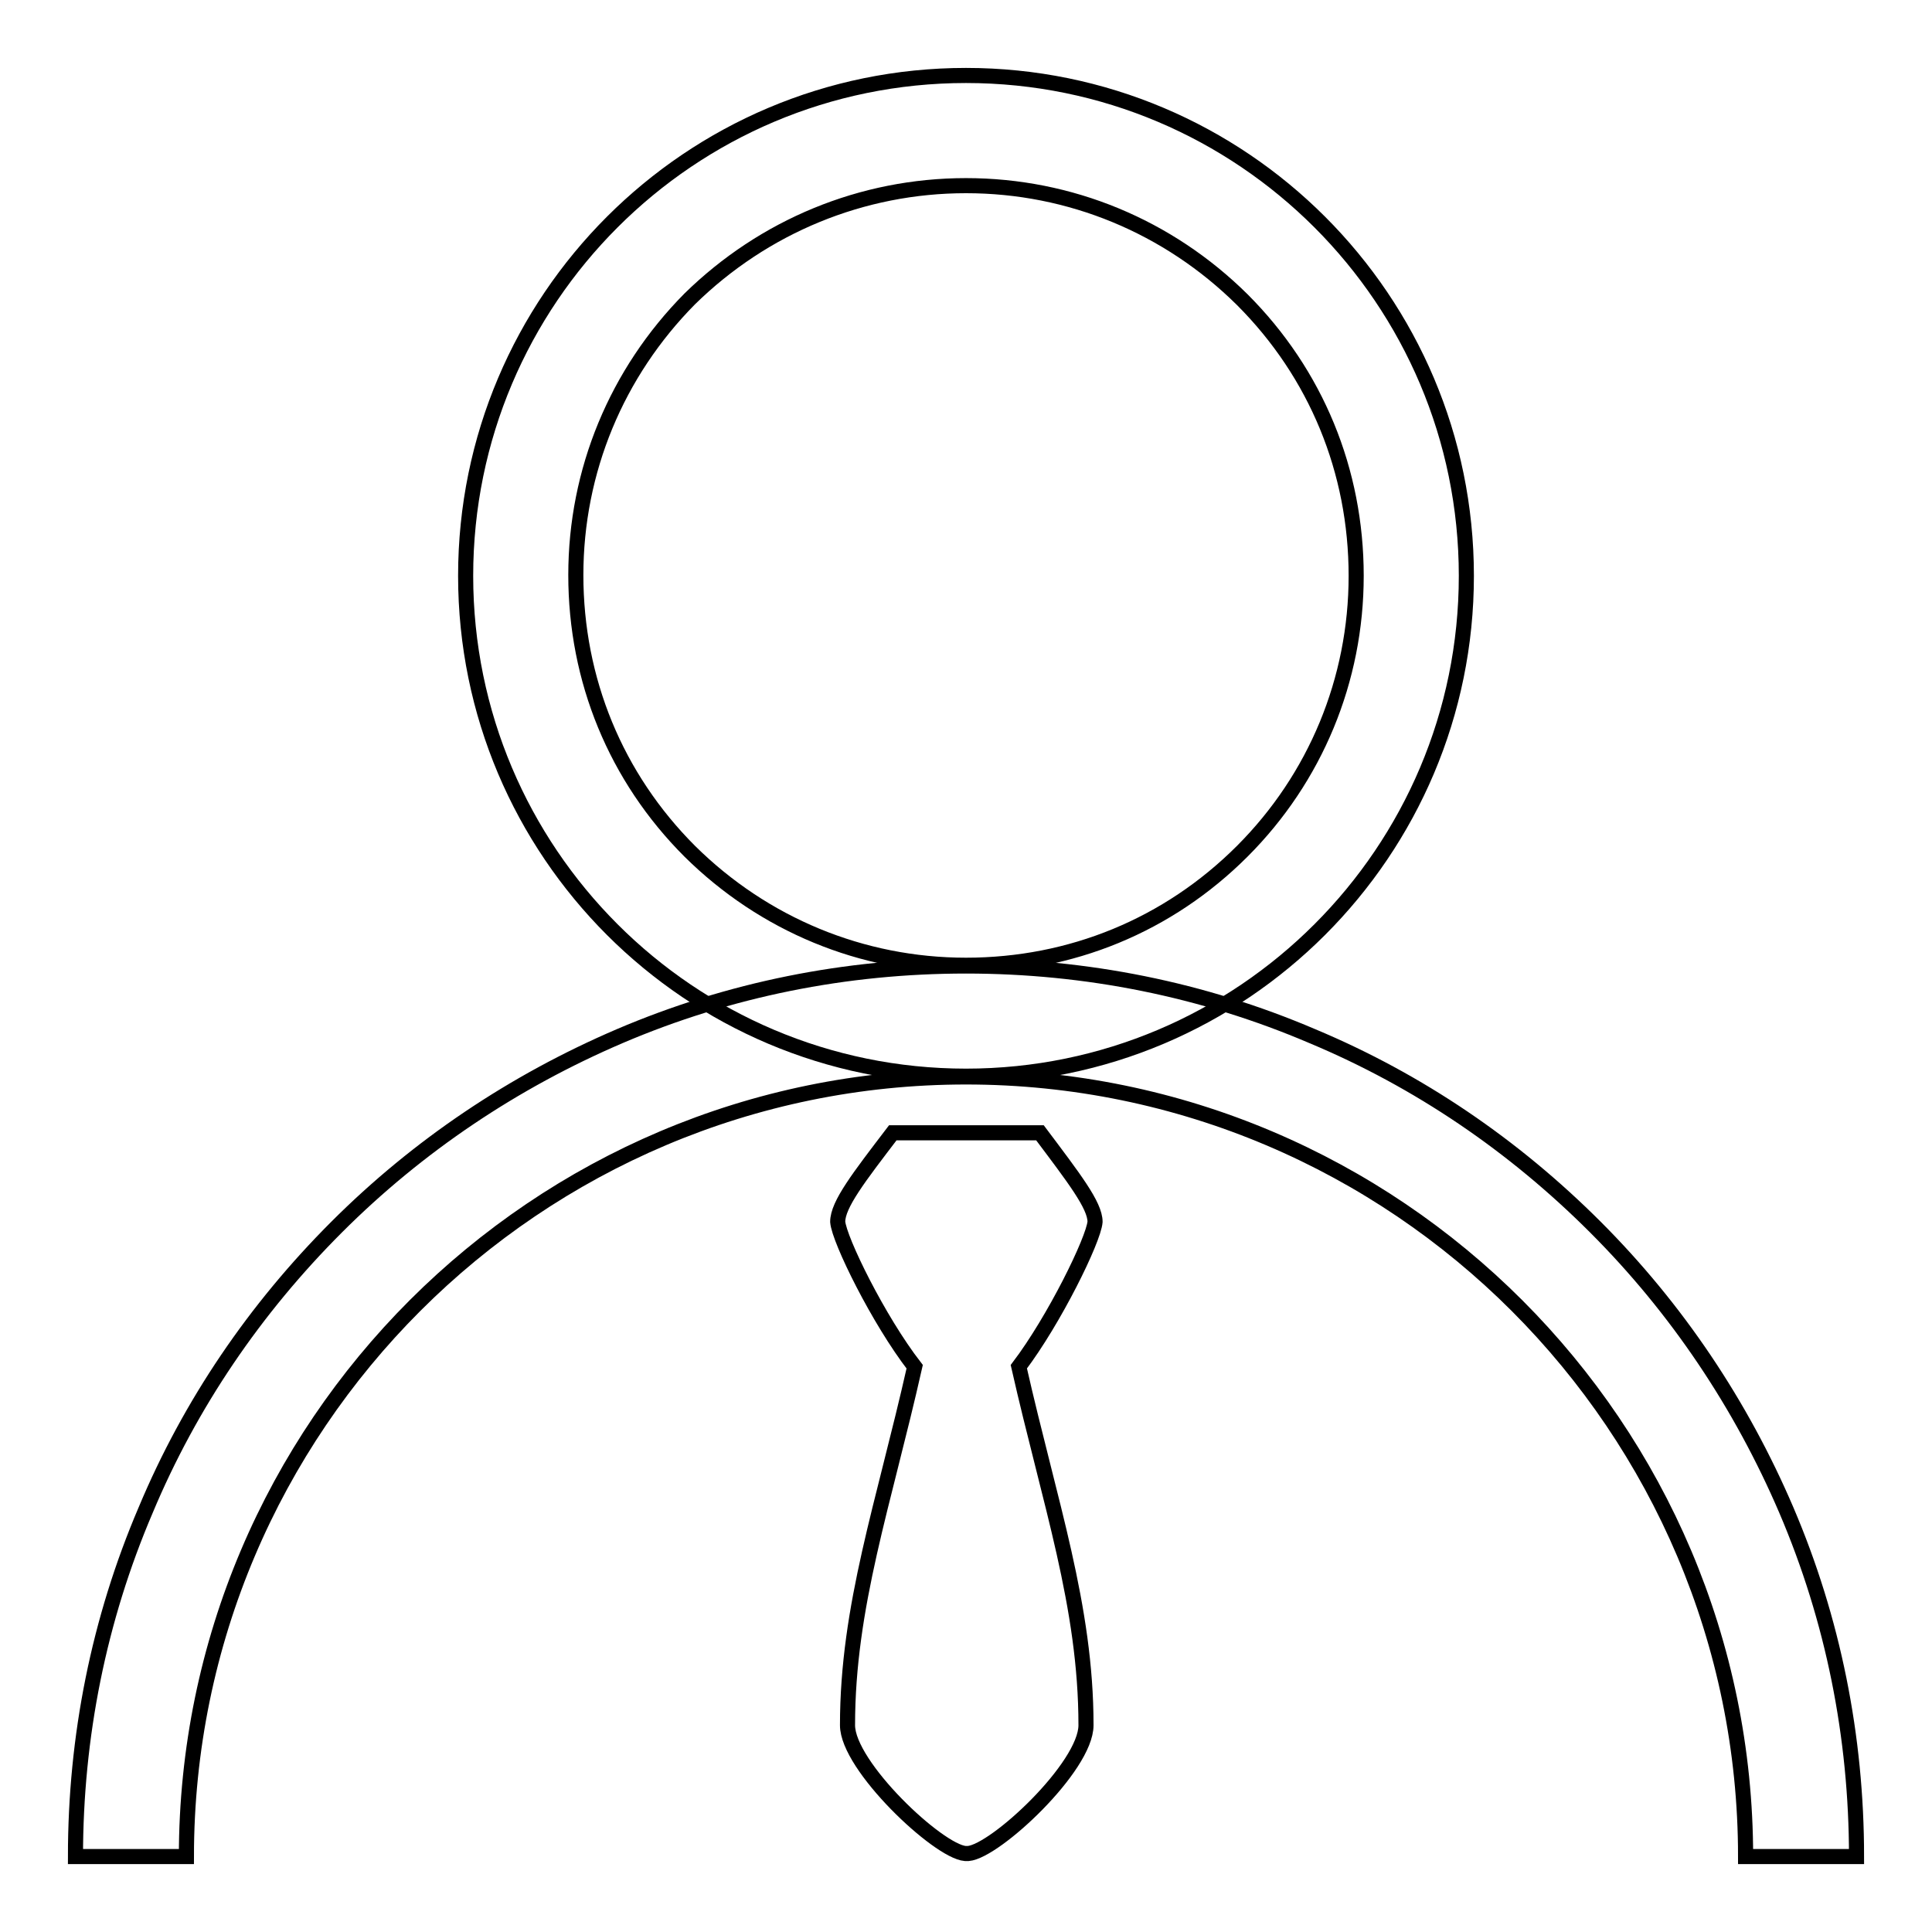 <?xml version="1.0" encoding="utf-8"?>
<!-- Svg Vector Icons : http://www.onlinewebfonts.com/icon -->
<!DOCTYPE svg PUBLIC "-//W3C//DTD SVG 1.1//EN" "http://www.w3.org/Graphics/SVG/1.1/DTD/svg11.dtd">
<svg version="1.1" xmlns="http://www.w3.org/2000/svg" xmlns:xlink="http://www.w3.org/1999/xlink" x="0px" y="0px" viewBox="0 0 256 256" enable-background="new 0 0 256 256" xml:space="preserve">
<g> <path stroke-width="2" fill-opacity="0" stroke="#000000"  d="M145.1,161.9c0-2.2-2.8-5.8-7.3-11.8h-19.5c-4.5,5.9-7.3,9.5-7.3,11.8c0.2,2.4,5.4,13,10.2,19.2 c-4.1,18.2-8.9,31.7-8.9,47.5c0,5.4,12,16.7,15.6,17h0.4c3.6-0.3,15.6-11.5,15.6-17c0-15.8-4.8-29.4-8.9-47.5 C139.7,174.9,144.9,164.3,145.1,161.9z M128,24.6c13.8,0,26.8,5.4,36.6,15.1c9.8,9.8,15.1,22.7,15.1,36.6 c0,13.8-5.4,26.8-15.1,36.5c-9.8,9.8-22.7,15.1-36.6,15.1c-13.8,0-26.8-5.4-36.6-15.1c-9.8-9.8-15.1-22.7-15.1-36.6 c0-13.8,5.4-26.8,15.1-36.6C101.2,30,114.2,24.6,128,24.6 M128,10c-36.6,0-66.3,29.7-66.3,66.3c0,36.6,29.7,66.3,66.3,66.3 c36.6,0,66.3-29.7,66.3-66.3C194.3,39.7,164.6,10,128,10z"/> <path stroke-width="2" fill-opacity="0" stroke="#000000"  d="M246,246h-14.7c0-56.9-46.3-103.3-103.3-103.3c-56.9,0-103.3,46.3-103.3,103.3H10c0-15.9,3.1-31.4,9.3-45.9 c5.9-14.1,14.5-26.7,25.3-37.5s23.5-19.3,37.5-25.3c14.5-6.2,30-9.3,45.9-9.3c15.9,0,31.4,3.1,45.9,9.3 c14.1,5.9,26.7,14.5,37.5,25.3s19.3,23.5,25.3,37.5C242.9,214.6,246,230.1,246,246z"/></g>
</svg>